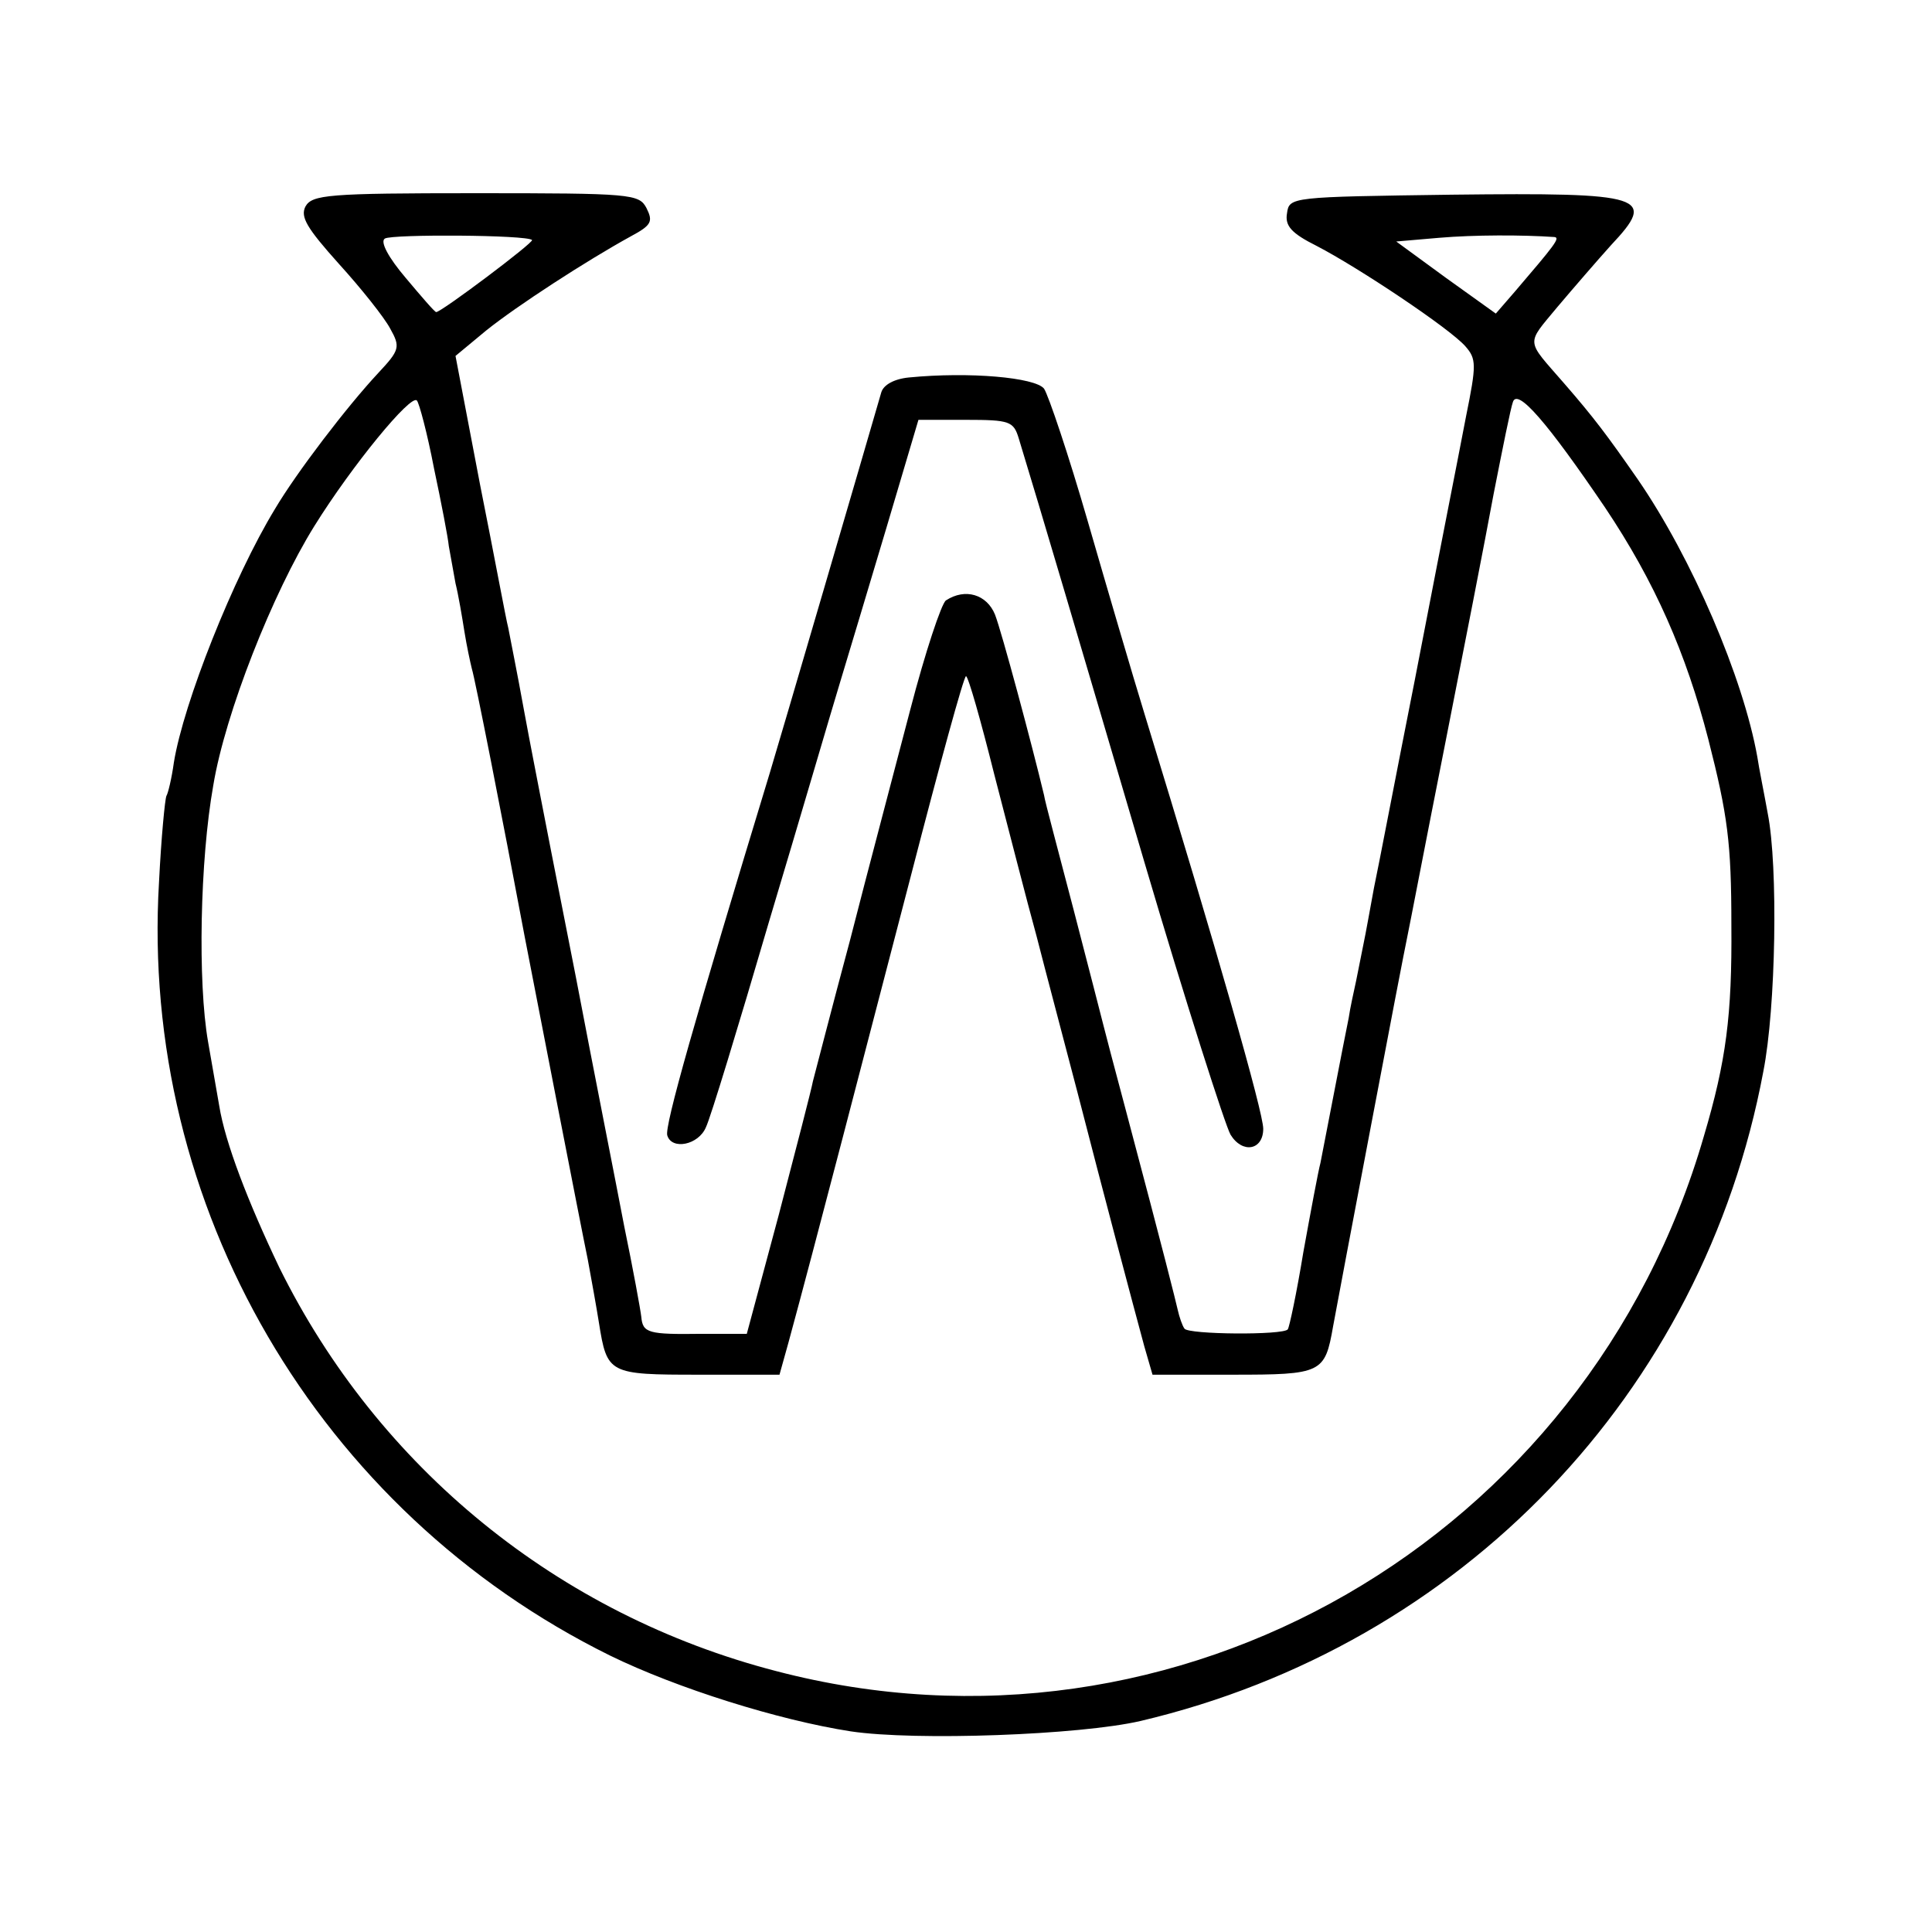 <?xml version="1.0" standalone="no"?>
<!DOCTYPE svg PUBLIC "-//W3C//DTD SVG 20010904//EN"
 "http://www.w3.org/TR/2001/REC-SVG-20010904/DTD/svg10.dtd">
<svg version="1.0" xmlns="http://www.w3.org/2000/svg"
 width="260pt" height="260pt" viewBox="0 0 260 260"
 preserveAspectRatio="xMidYMid meet">
<g transform="translate(0,260) scale(0.1,-0.1)"
fill="#000000" stroke="none">
<path d="M411 2322 c-7 -14 2 -29 45 -77 30 -33 61 -72 69 -87 14 -25 13 -29
-16 -60 -42 -45 -110 -134 -139 -183 -56 -92 -123 -261 -136 -341 -3 -22 -8
-42 -10 -45 -2 -4 -7 -56 -10 -116 -26 -436 214 -847 607 -1041 90 -44 227
-87 324 -102 87 -13 308 -5 390 14 432 102 757 441 838 874 17 86 20 276 6
347 -5 28 -12 62 -14 76 -19 107 -88 268 -161 374 -41 59 -59 83 -99 129 -52
60 -52 51 -9 103 22 26 54 63 72 83 62 66 48 71 -214 68 -217 -3 -219 -3 -222
-25 -3 -17 6 -27 40 -44 56 -29 179 -111 200 -135 15 -17 15 -25 1 -94 -19
-99 -18 -91 -69 -355 -25 -126 -49 -252 -55 -280 -5 -27 -11 -61 -14 -75 -3
-14 -7 -36 -10 -50 -3 -14 -8 -36 -10 -50 -7 -34 -33 -170 -38 -195 -3 -11
-13 -65 -23 -120 -9 -55 -19 -102 -21 -104 -6 -8 -134 -7 -139 1 -3 4 -7 16
-9 25 -4 17 -16 66 -71 273 -14 52 -27 102 -29 110 -2 8 -20 78 -40 155 -20
77 -39 147 -40 155 -16 67 -57 220 -66 243 -11 27 -40 36 -66 19 -6 -4 -28
-70 -48 -147 -20 -77 -57 -216 -81 -310 -25 -93 -47 -179 -50 -190 -2 -11 -23
-92 -46 -180 l-43 -160 -60 0 c-73 -1 -80 1 -82 23 -1 9 -11 64 -23 122 -11
58 -41 209 -65 335 -25 127 -47 239 -49 250 -2 11 -12 61 -21 110 -9 50 -19
99 -21 110 -3 11 -19 98 -38 193 l-33 173 41 34 c41 33 135 94 195 127 28 15
30 20 21 38 -10 19 -20 20 -230 20 -199 0 -220 -2 -229 -18z m305 -45 c3 -3
-122 -97 -129 -97 -2 0 -20 21 -41 46 -23 27 -35 49 -28 53 10 6 191 5 198 -2z
m1376 4 c8 -1 0 -11 -53 -73 l-26 -30 -67 48 -67 49 58 5 c47 4 112 4 155 1z
m-1508 -311 c10 -47 19 -94 20 -105 2 -11 6 -33 9 -50 4 -16 9 -46 12 -65 3
-19 8 -42 10 -50 4 -12 41 -200 71 -360 14 -72 76 -392 85 -435 5 -27 12 -66
15 -85 11 -69 13 -70 134 -70 l109 0 12 43 c36 132 104 395 165 629 38 147 71
268 74 268 3 0 20 -60 38 -132 19 -73 44 -171 57 -218 12 -47 37 -141 55 -210
35 -136 74 -283 90 -342 l11 -38 108 0 c120 0 124 2 135 65 4 22 27 144 51
270 24 127 46 241 49 255 3 14 25 129 50 255 25 127 55 280 66 340 12 61 23
116 26 124 6 19 46 -27 124 -142 67 -100 109 -196 139 -312 26 -102 31 -139
31 -250 1 -121 -7 -183 -37 -284 -157 -543 -709 -861 -1248 -720 -294 76 -536
274 -669 543 -42 88 -73 168 -81 218 -2 12 -9 51 -15 86 -14 80 -11 244 7 345
16 97 80 259 136 349 51 82 130 178 138 169 3 -3 14 -44 23 -91z"/>
<path d="M1223 2092 c-20 -2 -34 -10 -37 -20 -19 -66 -139 -476 -150 -512
-101 -332 -142 -476 -138 -488 6 -20 42 -13 52 11 6 12 44 137 85 277 42 140
84 284 95 320 11 36 39 130 63 210 l43 145 64 0 c59 0 64 -2 71 -25 29 -95 81
-271 169 -570 56 -190 109 -355 116 -367 16 -26 44 -21 44 8 0 22 -61 236
-160 559 -16 52 -50 168 -76 258 -26 90 -53 170 -59 179 -12 15 -100 23 -182
15z"/>
</g>
</svg>
